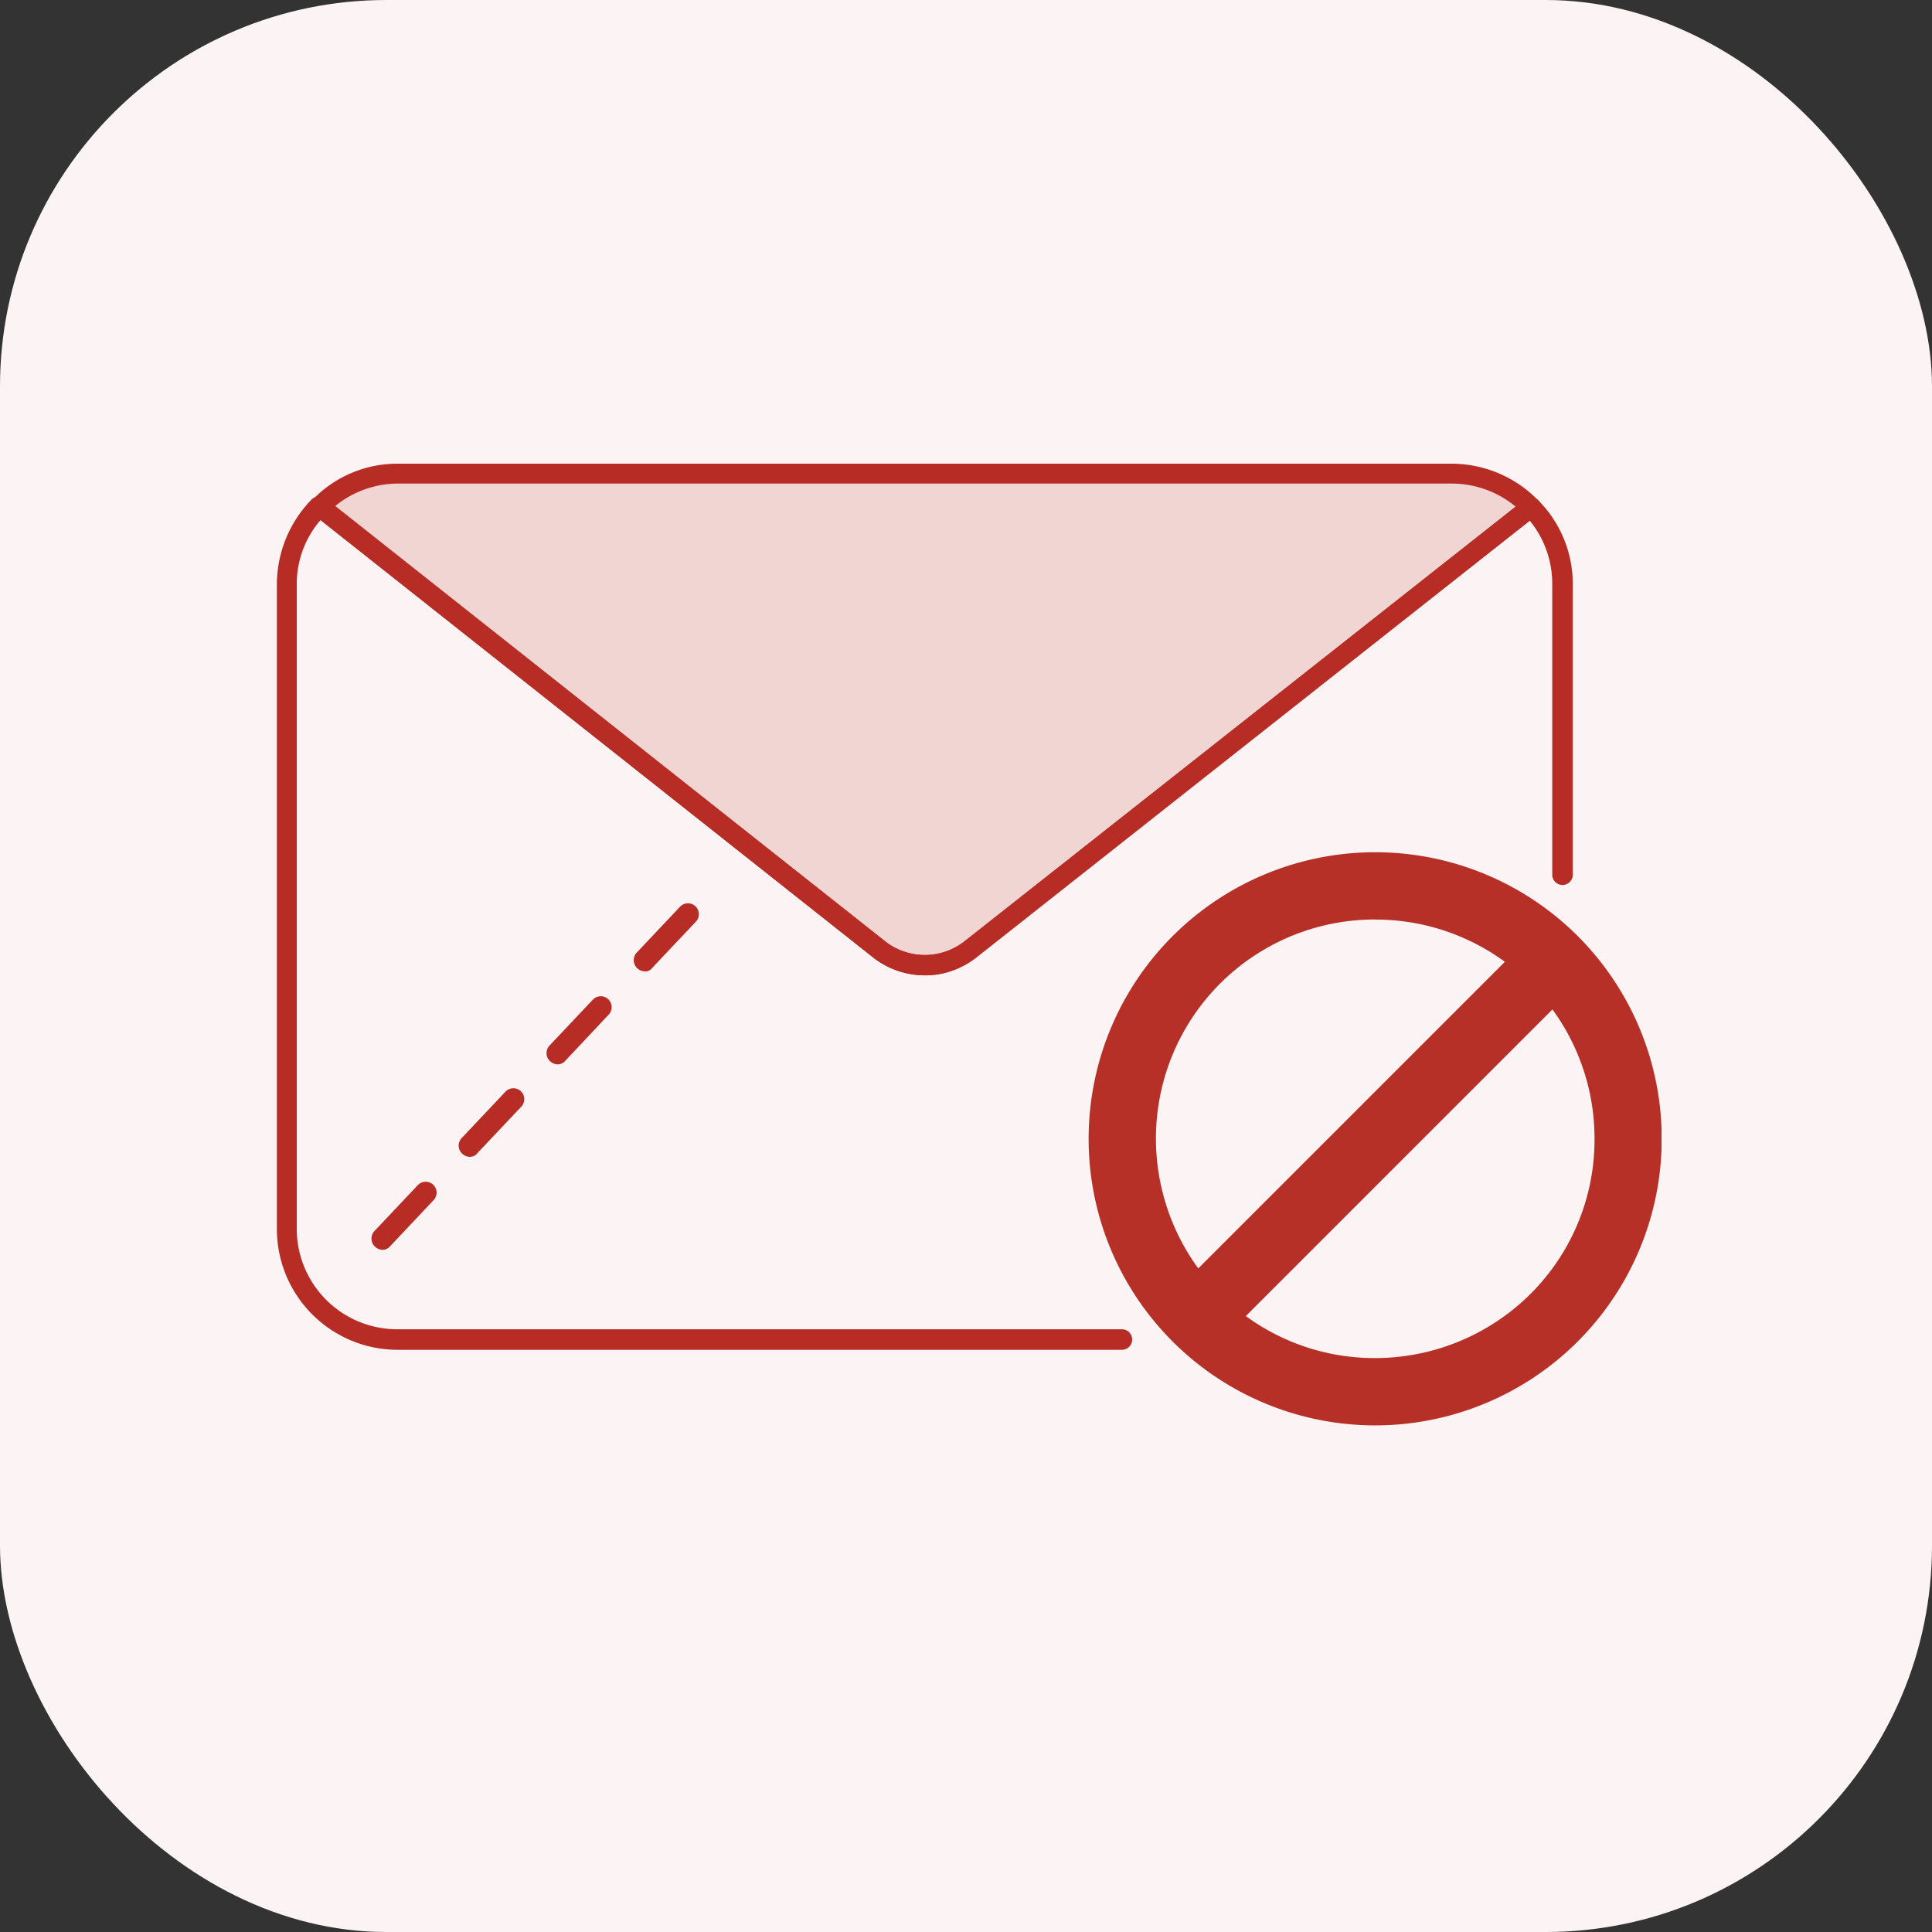 <svg id="guaranteed_delivery_icon_red" xmlns="http://www.w3.org/2000/svg" xmlns:xlink="http://www.w3.org/1999/xlink" width="100" height="100" viewBox="0 0 100 100">
  <rect x="0" y="0" width="100" height="100" fill="#333333" stroke="none"/>
  <defs>
    <clipPath id="clip-path">
      <rect id="Rectangle_385" data-name="Rectangle 385" width="72" height="72" fill="#fff"/>
    </clipPath>
  </defs>
  <rect id="Rectangle_383" data-name="Rectangle 383" width="100" height="100" rx="20" fill="#fcf4f4"/>
  <g id="guaranteed_delivery_icon" transform="translate(14 13)" clip-path="url(#clip-path)">
    <g id="Layer_1" transform="translate(0.331 11)">
      <g id="Group_340" data-name="Group 340">
        <path id="Path_804" data-name="Path 804" d="M15.339,86.5a.612.612,0,0,1-.4-.166.572.572,0,0,1-.033-.8l2.257-2.39a.564.564,0,0,1,.83.763L15.737,86.3A.519.519,0,0,1,15.339,86.5Zm4.514-4.812a.612.612,0,0,1-.4-.166.572.572,0,0,1-.033-.8l2.257-2.39a.564.564,0,1,1,.83.763l-2.257,2.39A.473.473,0,0,1,19.852,81.684ZM24.4,76.9a.612.612,0,0,1-.4-.166.572.572,0,0,1-.033-.8l2.257-2.39a.564.564,0,0,1,.83.763L24.8,76.705A.519.519,0,0,1,24.4,76.9Zm4.514-4.812a.612.612,0,0,1-.4-.166.572.572,0,0,1-.033-.8l2.257-2.39a.564.564,0,0,1,.83.763l-2.257,2.39A.473.473,0,0,1,28.912,72.092Z" transform="translate(-9.863 -45.808)" fill="#b72d26"/>
        <g id="Group_339" data-name="Group 339" transform="translate(1.693)">
          <path id="Path_805" data-name="Path 805" d="M69.325,3.326l-29.072,22.9a3.834,3.834,0,0,1-4.646,0L6.6,3.293A5.64,5.64,0,0,1,10.649,1.6H65.21A5.824,5.824,0,0,1,69.325,3.326Z" transform="translate(-6.102 -1.069)" fill="#f1d5d3"/>
          <path id="Path_806" data-name="Path 806" d="M36.96,26.484a4.414,4.414,0,0,1-2.655-.9L5.3,2.622a.459.459,0,0,1-.2-.365.483.483,0,0,1,.166-.4A6.075,6.075,0,0,1,9.647,0H64.207a6.276,6.276,0,0,1,4.48,1.892.456.456,0,0,1,.133.4c-.033.133-.066.3-.2.365l-29.072,22.9A4,4,0,0,1,36.96,26.484ZM6.428,2.19,34.936,24.758a3.335,3.335,0,0,0,4.016,0L67.526,2.224a5.193,5.193,0,0,0-3.286-1.195H9.647A5.171,5.171,0,0,0,6.428,2.19Z" transform="translate(-5.1)" fill="#b72d26"/>
        </g>
        <path id="Path_807" data-name="Path 807" d="M43.741,49.29H6.239A6.253,6.253,0,0,1,0,43.05V9.663A6.314,6.314,0,0,1,1.825,5.249a.55.55,0,0,1,.7,0L31.528,28.182a3.335,3.335,0,0,0,4.016,0l29.039-22.9a.552.552,0,0,1,.7.033,6.127,6.127,0,0,1,1.792,4.348V24.7a.531.531,0,1,1-1.062,0V9.663a5.161,5.161,0,0,0-1.162-3.286L36.175,29.012a4.332,4.332,0,0,1-5.277,0L2.257,6.345A5.066,5.066,0,0,0,1.029,9.663V43.017a5.2,5.2,0,0,0,5.21,5.21h37.5a.531.531,0,0,1,0,1.062Z" transform="translate(0 -3.424)" fill="#b72d26"/>
        <path id="Path_808" data-name="Path 808" d="M141.468,90.3a14.833,14.833,0,1,1,10.487-25.322h0A14.835,14.835,0,0,1,141.468,90.3Zm0-26.185a11.331,11.331,0,0,0-11.35,11.35,11.41,11.41,0,0,0,3.319,8.031,11.271,11.271,0,0,0,8.031,3.319A11.41,11.41,0,0,0,149.5,83.5a11.271,11.271,0,0,0,3.319-8.031,11.331,11.331,0,0,0-11.35-11.35Z" transform="translate(-84.618 -40.522)" fill="#b73027"/>
        <rect id="Rectangle_384" data-name="Rectangle 384" width="26.185" height="3.485" transform="translate(46.349 42.994) rotate(-45)" fill="#b73027"/>
      </g>
    </g>
  </g>
</svg>

